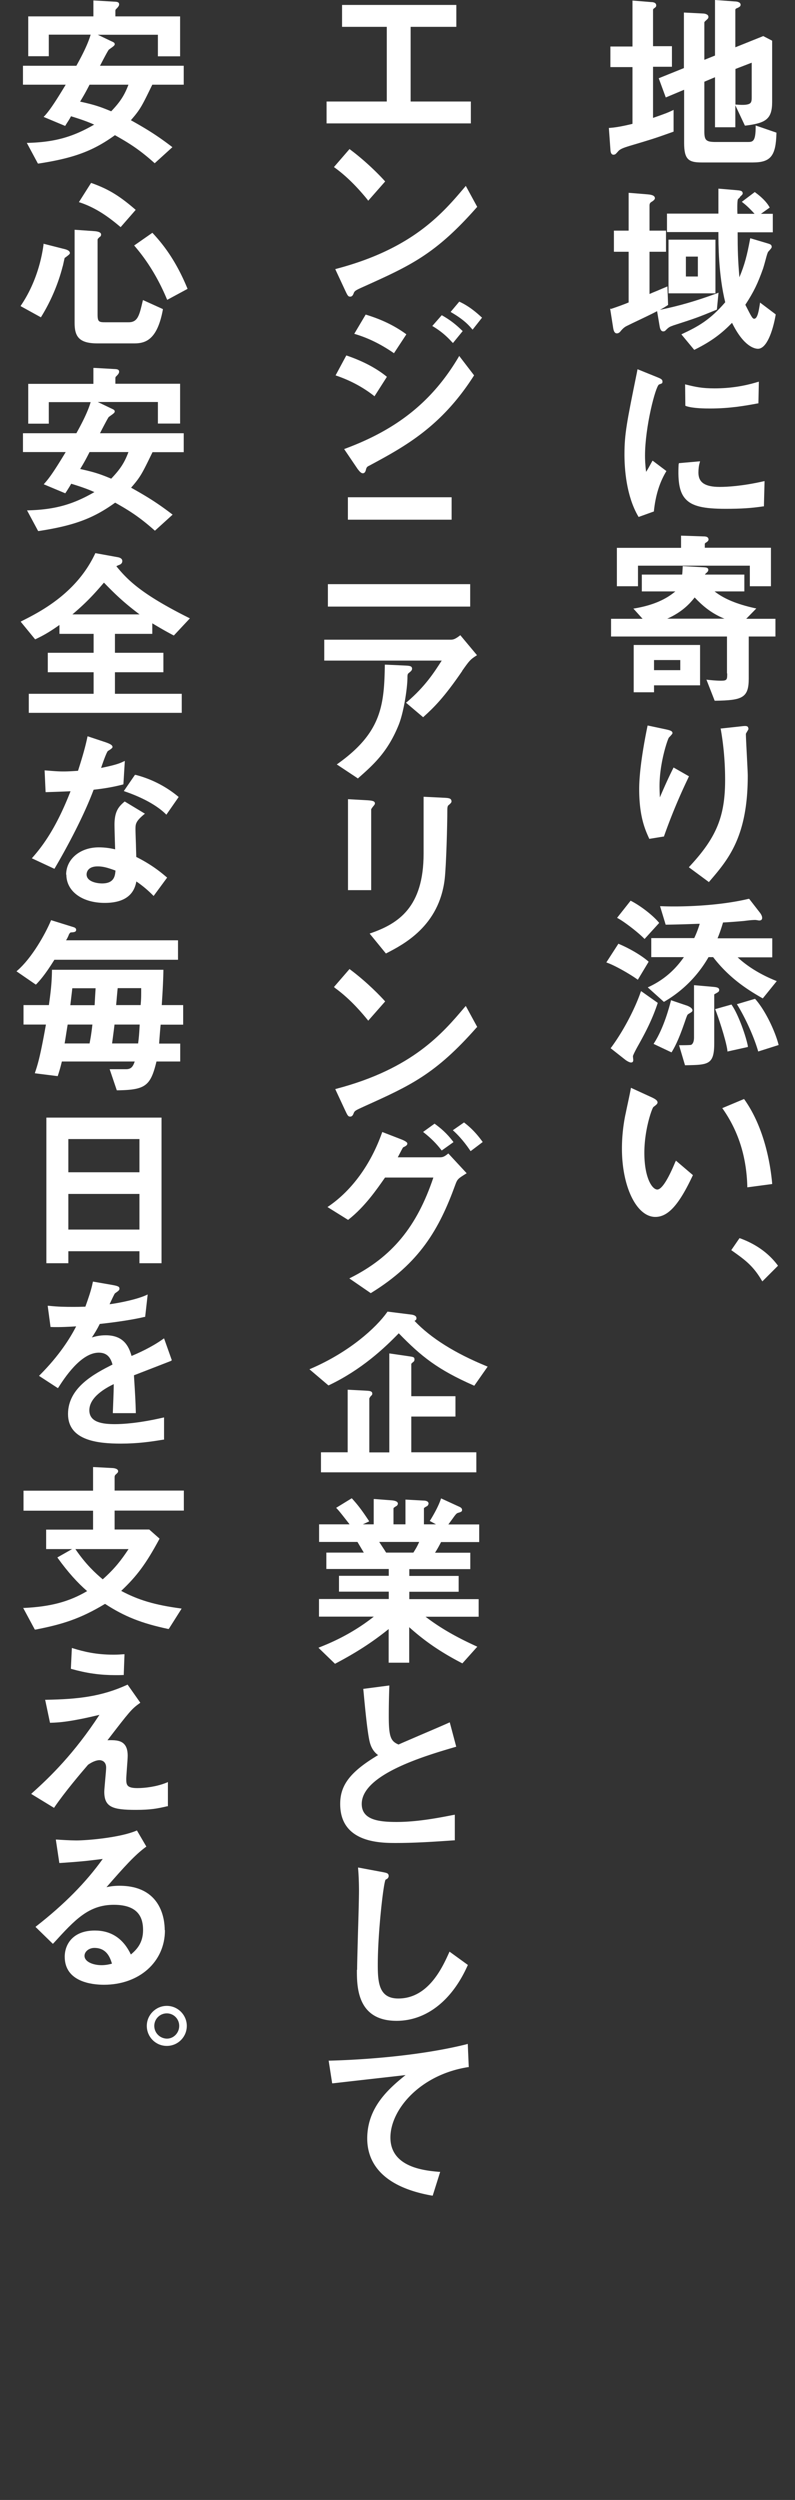 <svg id="_レイヤー_2" data-name="レイヤー 2" xmlns="http://www.w3.org/2000/svg" viewBox="0 0 72.35 227.29"><rect x="0" y="0" width="72.35" height="227.29" fill="#333333" stroke="none"/><defs><style>.cls-1{fill:#fff}</style></defs><path class="cls-1" d="M55.85 14.06c.13 0 .17-.04.34-.23l.08-.09c.12-.13.3-.25.85-.42l.19-.06c1.88-.56 2.17-.64 3.93-1.27l.06-.02V9.99l-.12.06c-.45.21-.58.26-1.75.67V6.07h1.72V4.2h-1.72V.91c0-.07.03-.1.09-.15l.03-.02c.11-.08.17-.13.17-.25 0-.28-.34-.3-.45-.3L57.56.05v4.18h-2.01V6.1h2.01v5.16c-1.11.27-1.67.34-2.07.37h-.08l.14 1.94c.01.26.06.5.3.5z"/><path class="cls-1" d="M59.95 7.12l.64 1.74 1.67-.7V13c0 1.5.41 1.77 1.58 1.77h4.68c1.61 0 2.09-.59 2.14-2.65v-.06l-1.89-.65v.12c0 1.32-.25 1.38-.7 1.38h-2.91c-.9 0-1.06-.14-1.06-.96V7.43l.97-.41v4.55h1.85v-2l.87 1.85h.06c1.82-.23 2.42-.57 2.42-2.15V3.7l-.81-.42-2.54 1.02V.91c0-.06 0-.1.16-.18h.03c.2-.11.29-.15.29-.3 0-.24-.34-.3-.54-.3L65.07 0v5.05l-.97.39v-3.4q0-.06.16-.19c.17-.16.21-.19.21-.32 0-.25-.38-.3-.47-.3l-1.76-.09v5.05l-2.23.9-.08.03zm6.98-.85l1.48-.57v3.11c0 .25 0 .45-.13.57-.17.15-.56.19-1.24.13h-.11V6.26zm-1.82 20.4v-4.88h-4.27v4.88h4.27zm-1.6-3.34v1.81h-1.09v-1.81h1.09z"/><path class="cls-1" d="M55.6 28.06l-.07.02.27 1.72c.04.25.11.51.34.51.13 0 .24-.07.35-.21l.03-.04c.16-.18.26-.28.45-.39.34-.17.75-.37 1.18-.57.54-.26 1.12-.53 1.65-.81l.22 1.31c.03.2.09.53.34.53.12 0 .17-.05.21-.09.31-.31.35-.32.73-.46 2.08-.67 2.28-.75 3.89-1.41l.05-.02.15-1.54-.12.05c-1.94.71-3.42 1.14-5.21 1.51.26-.14.5-.28.7-.42l.04-.03-.06-1.68-.11.05c-.15.06-.48.2-.83.35-.25.1-.49.2-.69.29v-3.84h1.5v-1.92h-1.5v-2.3c0-.2.1-.26.2-.33h.01c.28-.18.28-.28.28-.32 0-.29-.45-.33-.67-.35l-1.72-.14v3.44h-1.34v1.92h1.34v4.61c-.49.2-.98.38-1.61.59z"/><path class="cls-1" d="M67.33 17.91c.16-.15.26-.23.26-.32 0-.25-.21-.27-.57-.3l-1.64-.14v2.27H60.7v1.68h4.68c0 1.07 0 3.86.62 6.38-1.38 1.61-2.48 2.21-3.89 2.87l-.1.05 1.17 1.41.06-.03c1.59-.79 2.49-1.52 3.38-2.43 1.07 2.18 2.07 2.36 2.36 2.36.79 0 1.35-1.59 1.61-3.08v-.05l-1.42-1.07-.02.14c-.09.59-.21 1.33-.51 1.33-.16 0-.24-.15-.81-1.27.77-1.18 1.13-1.93 1.62-3.31.06-.18.12-.41.19-.66.08-.29.15-.59.24-.8.01-.03.08-.11.13-.16.15-.17.22-.25.22-.33 0-.2-.13-.25-.37-.32l-1.58-.47-.02.09c-.27 1.44-.48 2.29-.97 3.46-.13-1.55-.16-2.43-.16-4.09h3.2v-1.68h-1.08l.8-.57-.04-.07c-.24-.42-.68-.87-1.27-1.3l-.05-.04-1.18.89.09.07c.42.32.82.74 1.07 1.02h-1.56c-.02-.36-.02-1.16.04-1.31.01-.03.12-.13.19-.19zm-4.92 19c.63.23 1.83.23 2.22.23 1.81 0 3.23-.26 4.26-.45l.13-.02.04-1.97-.11.03c-1.28.39-2.56.58-3.92.58-1.15 0-1.73-.13-2.58-.34l-.1-.03.02 1.89v.06l.06.02zm-2.2-2.04c.08-.04.08-.13.08-.18 0-.2-.17-.27-.49-.4l-1.78-.72-.07.36c-.91 4.47-1.12 5.53-1.12 7.39 0 1.29.16 3.75 1.25 5.62l.04.06 1.39-.5v-.05c.15-1.41.51-2.57 1.1-3.56l.04-.06-1.26-.95-.05.08c-.27.5-.42.76-.54.94-.09-.65-.1-1.23-.1-1.46 0-2.64.96-6.31 1.27-6.48.12-.04.21-.08.25-.1zm1.55 7.32c-.09 1.7.1 2.62.65 3.2.59.63 1.61.87 3.62.87 1.42 0 2.34-.06 3.42-.22h.07l.06-2.3-.1.02c-1.93.44-3.32.51-3.98.51-1.34 0-1.94-.4-1.94-1.3 0-.33.04-.66.12-.91l.03-.12-1.93.17v.07zm4.42 19.03c0 .55 0 .67-.55.67-.47 0-1-.06-1.2-.08l-.14-.02.75 1.92h.06c2.43-.04 3.04-.24 3.04-2.01v-3.83h2.43v-1.61h-2.66l.92-.94-.15-.03c-1.59-.35-2.79-.84-3.65-1.52h2.71v-1.53h-3.59s.05-.08.09-.11c.13-.11.22-.19.22-.32 0-.2-.21-.22-.35-.23l-1.98-.11v.08c-.02.37-.03.57-.05.69h-3.67v1.53h3.05c-.91.77-2.11 1.27-3.67 1.54l-.15.02.84.93h-2.87v1.61h10.55v3.36zm-2.96-6.9c.65.69 1.47 1.43 2.71 1.93h-5.21c1.31-.58 2.02-1.32 2.5-1.93z"/><path class="cls-1" d="M70.16 53.29V49.8h-6.02v-.32c0-.07.03-.1.11-.15.07-.04.23-.15.23-.27 0-.29-.33-.29-.44-.29l-2.06-.07v1.11h-5.84v3.49h1.92v-1.87h10.18v1.87h1.92zm-10.64 9.02h4.19v-3.67h-6.04v4.3h1.85v-.63zm2.39-2.3v.92h-2.39v-.92h2.39zm6.19 6.22c0-.07-.02-.12-.06-.16-.1-.09-.28-.07-.62-.03l-1.75.19h-.09l.02.1c.26 1.48.39 3.02.39 4.58 0 3.33-.79 5.24-3.24 7.87l-.06.07 1.76 1.3.06.05.05-.06c1.72-2 3.49-4.07 3.49-9.6 0-.32-.05-1.18-.09-2.01-.04-.79-.08-1.54-.08-1.8 0-.04.08-.16.12-.23.09-.15.12-.21.12-.26zm-9.02 10.04l1.29-.21h.05l.02-.06a52.66 52.66 0 012.13-5.14l.13-.28-1.4-.8-.04.08c-.34.68-.67 1.38-1.21 2.64-.01-.29-.03-.68-.03-1.02 0-2.01.66-4.04.83-4.38.01-.03.09-.11.15-.17.14-.16.2-.22.2-.28 0-.2-.25-.26-.66-.35l-1.6-.34-.02.08c-.28 1.36-.75 3.9-.75 5.7 0 2.47.53 3.67.89 4.46l.08-.02-.08.03.03.06zM57.43 96.6c.2 0 .2-.17.2-.24 0-.03-.01-.12-.02-.2 0-.06-.01-.11-.01-.12 0-.09.23-.55.53-1.08.7-1.25 1.26-2.37 1.71-3.72l.02-.06-1.43-1.01-.09-.06-.04.1c-.45 1.32-1.46 3.38-2.68 5.03l-.05.06 1.32 1.04c.07.06.37.26.53.26zm.62-7.53l.98-1.63-.05-.05c-.78-.66-1.88-1.24-2.64-1.56l-.06-.03-1.04 1.61-.06.09.1.04c.7.25 2.03 1.01 2.7 1.49l.07.05zm.55-3.76l.06.06 1.33-1.46-.05-.06c-.56-.66-1.63-1.48-2.49-1.93l-.06-.03-1.17 1.48-.06.08.09.05c.46.24 1.69 1.15 2.35 1.81zm6.55 5.01c.23-.13.3-.17.3-.32 0-.22-.26-.25-.58-.28l-1.71-.15v4.74c0 .37-.09.6-.27.69-.02 0-.14.03-.98.03h-.11l.54 1.82h.09c2.03-.04 2.57-.04 2.57-2.01v-4.43s.09-.06.13-.08h.02z"/><path class="cls-1" d="M66.21 95.6l1.85-.41v-.08c-.16-.86-.85-2.85-1.46-3.73l-.03-.05-1.49.42.04.09c.17.41.93 2.61 1.08 3.67v.09zm-5.14-4.68l-.02.09c-.14.55-.64 2.45-1.52 3.82l-.05.08 1.63.77.04-.06c.18-.3.56-.93 1.15-2.65.22-.65.25-.72.34-.77.04-.03.08-.05.11-.07.17-.1.27-.16.27-.27 0-.28-.57-.46-.62-.47l-1.33-.45z"/><path class="cls-1" d="M67.1 87.04h3.18v-1.73H65.3c.13-.31.29-.73.5-1.44.42-.02.86-.05 1.46-.1l.36-.03.18-.02c.31-.04.69-.08.93-.08.02 0 .11.01.17.02.1.02.16.03.19.03.18 0 .27-.08.27-.24 0-.18-.13-.37-.18-.44l-1-1.29h-.05c-2.84.68-6.33.74-7.94.67h-.12l.51 1.68h.06c1.29-.02 2.07-.05 2.89-.08h.15c-.16.52-.32.92-.5 1.3h-3.91v1.73h2.97c-.57.81-1.51 1.92-3.18 2.7l-.11.05 1.47 1.32.05-.03a11.02 11.02 0 004.01-4.04h.42c1.45 1.88 3.07 2.93 4.46 3.72l.06.03 1.27-1.57-.1-.04c-.54-.22-2.15-.89-3.48-2.14zm1.61 3.77l-1.65.49.06.09c.61.99 1.42 2.65 1.86 4.13l.02.08 1.86-.59-.02-.08c-.31-1.18-1.17-3.03-2.09-4.08l-.04-.04zm-.7 17.14l2.26-.3v-.08c-.16-1.73-.7-5.03-2.52-7.6l-.04-.05-1.98.83.06.08c1.42 2.04 2.14 4.33 2.22 7.02v.09zm-6.55-2.32c-.86 2.08-1.37 2.52-1.64 2.52-.47 0-1.18-1.06-1.18-3.34 0-2.12.69-4.03.82-4.16l.04-.03c.22-.17.34-.26.34-.39 0-.2-.28-.34-.48-.44l-1.94-.89-.02.11c-.04.24-.2 1-.33 1.6-.07.32-.12.59-.15.71-.15.71-.32 1.83-.32 3.11 0 3.48 1.34 6.21 3.04 6.21 1.15 0 2.14-1.08 3.39-3.74l.03-.06-1.55-1.32-.04.11zm5.9 6.96l-.06-.02-.75 1.09.07.05c1.14.81 1.9 1.34 2.7 2.7l.06.09 1.42-1.42-.04-.06c-.81-1.08-1.95-1.9-3.39-2.43zM42.85 9.23h-5.48V2.44h4.16V.45h-10.4v1.99h4.07v6.79h-5.48v1.99h13.13V9.23zm-.55 7.78c-2 2.36-4.73 5.6-11.69 7.43l-.1.03.89 1.91c.23.49.28.59.47.59s.27-.17.33-.34c.09-.19.16-.24.99-.61 4.17-1.88 6.46-2.92 10.2-7.17l.04-.04-1.04-1.91-.09.11zm-8.85 1.16l.06.08 1.54-1.75-.05-.06c-.33-.37-1.55-1.66-3.13-2.84l-.06-.05-1.42 1.64.07.05c1 .72 2 1.7 2.98 2.91zm9.69 15.95l-1.35-1.76-.06.11c-2.36 3.98-5.54 6.55-10.31 8.32l-.1.04 1.24 1.83.02.02c.13.17.28.35.44.35.14 0 .24-.12.28-.32.06-.23.11-.28.3-.37 3.22-1.73 6.55-3.53 9.51-8.16l.03-.05zm-1.98-3l.06.07.84-1.03.05-.06-.06-.05c-.7-.68-1.22-1.03-1.79-1.36l-.06-.03-.86.98.09.05c.66.4 1.19.84 1.72 1.43zm-5.31 1l1.13-1.72-.06-.05c-1.34-.97-2.68-1.45-3.58-1.73l-.06-.02-1.04 1.75.1.03c1.53.46 2.7 1.18 3.45 1.69l.07.05zm-4.33.19l-.98 1.82.09.03c.83.29 2.08.8 3.38 1.81l.07.06 1.13-1.77-.06-.05c-.92-.74-2.11-1.37-3.56-1.87l-.07-.02zm10.28-4.89l-.79.94.08.05c1.13.66 1.56 1.15 1.82 1.45l.1.11.86-1.09-.06-.05c-.48-.44-1.14-1-1.96-1.38l-.06-.03zM29.84 53.11h12.95v2.04H29.84zm1.82-7.9h9.44v2.04h-9.44zm5.6 15.93c.15-.12.24-.21.24-.34 0-.25-.23-.27-.64-.29l-1.75-.08h-.09v.08c-.05 3.69-.36 6.13-4.27 8.92l-.1.07 1.87 1.24.05.04.06-.06c1.36-1.2 2.64-2.34 3.63-4.76.48-1.15.82-3.41.82-4.37 0-.31.03-.33.17-.44z"/><path class="cls-1" d="M37.02 63.83l-.07.06 1.5 1.27.06.05.05-.05c.94-.85 1.85-1.74 3.5-4.15v-.02c.66-.93.73-1.02 1.27-1.37l.08-.05-1.52-1.82-.06.05c-.47.36-.64.36-.85.36H29.51v1.9H40.2c-.67 1.04-1.49 2.34-3.17 3.77zm-2.9 9.22c0-.24-.28-.27-.83-.3l-1.62-.09v8.27h2.11v-7.36s.1-.16.16-.23c.12-.14.18-.22.18-.29zm6.26-.52l-1.83-.09v5.18c0 4.87-2.3 6.35-4.8 7.22l-.11.04 1.44 1.76.04.05.06-.03c1.55-.8 4.79-2.47 5.29-6.74.14-1.22.24-4.93.24-6.32q0-.29.09-.38l.03-.02c.16-.14.26-.23.26-.33 0-.31-.28-.32-.7-.34zm-9.91 17.28c1.5 1.08 2.61 2.46 2.98 2.91l.06.08 1.54-1.75-.05-.06c-.33-.37-1.55-1.66-3.13-2.84l-.06-.05-1.42 1.64.07.05zm12.92 3.6l.04-.04-1.04-1.91-.1.11c-2 2.36-4.74 5.6-11.68 7.42l-.1.03.89 1.91c.23.49.28.59.47.59s.27-.17.33-.34c.09-.19.13-.22.99-.61 4.17-1.88 6.46-2.92 10.2-7.17zm-1.11 8.68l-.05-.04-1.02.71.08.07c.23.21.83.78 1.49 1.76l.05.07 1.1-.83-.05-.07c-.5-.68-.97-1.18-1.6-1.67zm-10.37 14.08l-.12.06 1.95 1.34.05-.03c4.38-2.7 6.17-5.76 7.64-9.81.19-.53.26-.57.94-1l.1-.06-1.67-1.8-.06.05c-.37.3-.52.3-.76.3H36.2c.25-.49.45-.86.48-.9.23-.11.39-.19.39-.35 0-.04 0-.18-.65-.42l-1.55-.6-.08-.03-.03.08c-1.01 2.85-2.73 5.22-4.85 6.67l-.11.07 1.83 1.14.05.03.05-.04c1.46-1.15 2.53-2.69 3.31-3.81h4.4c-1.5 4.47-3.75 7.2-7.51 9.1zm6.6-13.25l.09.07c.62.49 1.11.98 1.55 1.55l.05.06 1.07-.76-.05-.07c-.58-.76-1.12-1.2-1.62-1.57l-.05-.04-1.04.75zm-.78 17.17c.13-.08.17-.12.17-.24 0-.23-.26-.29-.39-.32l-2.24-.28-.03.04c-1.02 1.44-3.45 3.64-6.96 5.15l-.12.05 1.73 1.47.05-.02c2.96-1.41 5.03-3.36 6.35-4.72 2.05 2.11 3.54 3.3 6.81 4.74l.06.03 1.22-1.74-.1-.04c-2.86-1.17-5.07-2.55-6.55-4.11z"/><path class="cls-1" d="M33.69 126.99l.07-.07c.09-.09.12-.12.12-.21 0-.24-.25-.25-.52-.27l-1.72-.09v5.69h-2.43v1.82h14.14v-1.82h-5.92v-3.25h4.02v-1.85h-4.02v-2.95l.05-.05.05-.05c.12-.09.19-.14.19-.29 0-.22-.11-.23-.5-.29l-1.79-.26v9h-1.82v-4.87c0-.05.02-.1.09-.18zm7.32 11.33c.06-.09.15-.2.26-.36.19-.26.28-.37.4-.41.28-.08.38-.11.38-.27 0-.18-.16-.25-.34-.33l-1.57-.72-.03.09c-.25.75-.83 1.7-.95 1.89l-.05.07.57.31h-1.1v-1.43c0-.05 0-.07.29-.23.06-.03.13-.15.13-.23 0-.2-.24-.27-.45-.27l-1.65-.09v2.25h-1.09v-1.43c0-.05 0-.07.27-.24h.02s.11-.11.11-.21c0-.23-.36-.28-.53-.3l-1.58-.12h-.09v2.3h-.99l.58-.27-.05-.08c-.64-.97-1.01-1.44-1.49-1.97l-.05-.05-1.42.87.07.07c.27.28.73.89 1.11 1.37l.04.06h-2.77v1.6h3.49c.16.26.22.37.58.97H29.7v1.49h5.68v.62h-4.53v1.44h4.53v.67h-6.35v1.6h4.99c-2.1 1.66-4.14 2.47-4.92 2.78l-.12.05 1.51 1.46.05-.03c1.88-.99 3.34-1.93 4.83-3.13v3.06h1.87v-3.23c1.45 1.3 2.89 2.28 4.78 3.26l.06.03 1.28-1.43.08-.08-.1-.05c-1.31-.6-3-1.44-4.61-2.68h4.83v-1.6h-6.31v-.67h4.49v-1.44h-4.49v-.62h5.55v-1.49h-3.21l.07-.11c.14-.23.23-.38.48-.86h3.47v-1.6H40.8c.06-.07.11-.15.2-.27zm-2.86 1.87c-.17.37-.24.51-.53.97h-2.48c-.06-.09-.13-.21-.23-.36s-.23-.35-.4-.61h3.63zm-7.19 23.83c0 3.54 3.68 3.54 5.07 3.54 1.77 0 3.56-.12 5.28-.24h.08v-2.33l-.12.02c-1.29.25-3.25.64-5.18.64-1.65 0-3.17-.2-3.17-1.64 0-2.68 5.75-4.37 8.52-5.18l.08-.02-.59-2.22-.09.04c-.39.18-1.51.66-2.59 1.12-.85.37-1.66.71-1.98.86-.7-.3-.89-.67-.89-2.57 0-.98.02-1.81.05-2.7v-.1l-2.37.31.03.3c.12 1.29.37 3.98.6 4.68.19.6.5.88.72 1.04-2.51 1.5-3.45 2.71-3.45 4.43zm1.52 15.08c0 1.5 0 4.63 3.61 4.63 2.69 0 5.04-1.83 6.46-5.02l.03-.06-1.67-1.21-.05.11c-.61 1.35-1.89 4.15-4.61 4.15-1.73 0-1.87-1.38-1.87-3.05 0-2.95.52-7.49.71-7.75 0 0 .04-.03.07-.04.07-.04.12-.07.13-.1a.28.28 0 00.08-.2c0-.25-.18-.28-.53-.35l-2.25-.42v.11c.04.38.08 1.24.08 2 0 .58-.04 2.2-.09 3.76-.04 1.5-.08 2.93-.08 3.42zm9.98 6.76c-4.9 1.22-10.77 1.45-12.46 1.49h-.09l.32 2.06h.08c.61-.07 2.63-.3 4.41-.5.89-.1 1.69-.19 2.19-.25-1.54 1.24-3.49 2.94-3.49 5.77 0 1.89 1.02 4.33 5.89 5.19h.07l.68-2.16h-.1c-1.21-.11-4.43-.36-4.43-3.12 0-2.54 2.7-5.71 7.06-6.4h.07l-.09-2.11-.1.02zM4.05 10.54l-.08.09 1.96.82.11-.18c.12-.19.31-.47.42-.7.92.28 1.53.5 2.11.76-1.97 1.14-3.61 1.59-6 1.66h-.13l1.01 1.88h.06c3.19-.49 4.96-1.14 6.95-2.58 1.19.67 2.15 1.24 3.56 2.5l.06.05 1.61-1.46-.08-.06c-1.31-1-2.28-1.6-3.7-2.39.87-1 .99-1.26 1.95-3.23h2.86V5.98H9.1s.05-.1.08-.15c.2-.39.63-1.21.72-1.31.02-.02.1-.07.16-.12.26-.18.38-.28.38-.37 0-.14-.06-.17-.37-.31L8.9 3.16h5.47v1.96h2.02V1.49H10.5v-.44c0-.13 0-.17.09-.25.15-.15.25-.27.25-.4 0-.22-.19-.24-.46-.25L8.5.04v1.45H2.57v3.62h1.87V3.15h3.81c-.27.93-.86 2.04-1.3 2.83H2.09V7.7h3.89c-1.22 2.03-1.59 2.46-1.92 2.84zm7.64-2.84c-.37.98-.76 1.57-1.57 2.42-.85-.35-1.39-.57-2.83-.88.33-.55.5-.84.86-1.54h3.54zM3.73 28.84l.04-.07c.6-.97 1.42-2.55 1.93-4.54l.02-.06c.02-.08.05-.21.08-.36l.08-.35c.05-.04.11-.08.16-.12.24-.18.32-.25.32-.33 0-.26-.41-.35-.63-.4l-1.77-.45v.09c-.27 2-.99 3.95-2.04 5.5l-.05.08 1.78.98.07.04zm7.25-8.19l1.37-1.57-.06-.05c-1.44-1.24-2.43-1.84-3.94-2.38l-.06-.02-1.11 1.75.1.03c1.53.51 2.7 1.4 3.65 2.2l.06.05zm-4.19 8.7c0 1.18.34 1.87 2.06 1.87h3.39c1.04 0 2.08-.37 2.58-3.06v-.06l-1.72-.78-.09-.04-.03.12c-.3 1.27-.44 1.9-1.27 1.9H9.55c-.55 0-.67-.06-.67-.7v-6.79c0-.05 0-.1.21-.28.07-.03.11-.12.11-.21 0-.23-.38-.28-.56-.3l-1.85-.13v8.46zm7.07-8.18l-1.65 1.15.06.07c.44.52 1.79 2.1 2.91 4.79l.04.08L17 26.3l.07-.04-.03-.07c-1.05-2.54-2.22-4-3.13-4.98l-.05-.05zm2.86 19.93v-1.71H9.1l.08-.16c.2-.39.63-1.21.71-1.31.02-.02.1-.07.16-.12.26-.18.39-.28.39-.38 0-.14-.07-.17-.37-.31l-1.17-.56h5.47v1.96h2.02v-3.62H10.5v-.44c0-.13 0-.17.09-.25.13-.13.25-.26.25-.4 0-.22-.19-.24-.46-.25l-1.79-.1H8.5v1.45H2.57v3.62h1.87v-1.96h3.81c-.27.93-.86 2.04-1.3 2.83H2.09v1.71h3.89c-1.22 2.03-1.59 2.46-1.92 2.84l-.08.09 1.96.82.12-.18c.12-.19.3-.47.42-.69.92.28 1.53.5 2.11.76-1.97 1.14-3.61 1.59-6 1.66h-.13l1.01 1.88h.06c3.19-.49 4.96-1.14 6.95-2.58 1.19.67 2.15 1.25 3.56 2.5l.06.05 1.61-1.46-.08-.06c-1.31-1-2.28-1.6-3.7-2.39.87-1 .99-1.26 1.95-3.23h2.86zm-9.43 1.55c.33-.54.5-.84.86-1.55h3.54c-.37.99-.76 1.57-1.57 2.42-.85-.35-1.39-.57-2.83-.88zm3.3 8.83c.06-.03.13-.07.21-.1.11-.04.33-.12.33-.37 0-.18-.14-.3-.41-.35l-2.04-.37-.03.06c-1.71 3.63-5.07 5.31-6.68 6.12l-.09.05 1.32 1.61.06-.03c.53-.25 1.14-.56 2.15-1.28v.81h3.11v1.72H4.35v1.77h4.17v1.96h-5.9v1.73h13.92v-1.73h-6.08v-1.96h4.41v-1.77h-4.41v-1.72h3.4v-.96c.95.57 1.3.76 1.9 1.08l.06.03 1.46-1.56-.1-.05c-4.28-2.14-5.55-3.41-6.6-4.7zm-4 4.38c1.14-.97 1.82-1.66 2.87-2.89 1.17 1.21 1.93 1.9 3.24 2.89H6.59zm-3.7 22.17l2.06.96.04-.06c.09-.16 2.32-3.89 3.53-7.13 1.08-.12 1.88-.27 2.65-.47l.06-.02.13-2.13-.13.06c-.36.18-.8.33-2.03.58.33-.99.55-1.49.62-1.54.42-.25.42-.33.42-.36 0-.19-.27-.3-.56-.41l-1.71-.57-.02.09c-.22 1.05-.54 2.08-.85 3.05-.45.03-.88.06-1.33.06-.55 0-1.06-.05-1.44-.08l-.27-.02.09 1.98h.08c.65-.02 1.49-.05 2.19-.08-1.04 2.65-2.11 4.5-3.44 6l-.07.08zm13.31-5.62a9.96 9.96 0 00-3.86-1.96h-.06l-1.01 1.47.1.04c.74.25 2.57.94 3.7 2.04l.07.07 1.12-1.61-.06-.05zM6.04 79.52c0 1.51 1.43 2.57 3.49 2.57 2.36 0 2.75-1.28 2.88-1.95.58.4 1.02.77 1.5 1.25l.07.07 1.23-1.67-.06-.05c-.62-.53-1.42-1.16-2.75-1.83 0-.21-.02-.67-.03-1.16-.02-.56-.04-1.14-.04-1.35 0-.46 0-.71.77-1.35l.09-.07-1.84-1.11-.05.04c-.5.43-.88.86-.88 2.07 0 .32.04 1.74.06 2.24-.34-.08-.84-.18-1.5-.18-1.69 0-2.96 1.07-2.96 2.48zm2.84-.75c.49 0 .89.11 1.63.38-.04.49-.12 1.17-1.22 1.17-.49 0-1.41-.17-1.41-.82 0-.12.05-.73 1.01-.73zm7.79 14.38v-1.77h-1.95c.04-.6.13-1.95.15-3.13v-.08H4.73v.08c-.02 1.03-.08 1.71-.28 3.13H2.14v1.77h2.04c-.52 2.93-.75 3.64-.98 4.33l-.03.1 2.08.26.07-.21c.07-.23.14-.43.31-1.12h6.63c-.15.43-.3.7-.79.7H9.98l.65 1.92h.06c2.53-.04 3.01-.38 3.55-2.62h2.16v-1.63h-1.92c.06-.83.09-1.21.14-1.72h2.05zm-6.1-1.77c.01-.16.04-.42.06-.7.03-.32.06-.66.08-.84h2.14c0 .83 0 .92-.05 1.54h-2.23zm2.14 1.77v.05c-.03.56-.05.98-.14 1.67H10.2c.04-.31.17-1.26.22-1.72h2.29zm-4.3 0c-.1.87-.17 1.26-.26 1.72H5.88c.04-.21.1-.6.16-.99.05-.3.09-.58.12-.73h2.25zm.29-3.3c-.01.21-.04.65-.06 1.02-.01.21-.02.4-.03.52H6.4c.04-.35.15-1.25.18-1.54H8.7z"/><path class="cls-1" d="M3.31 89.48c.26-.28.76-.8 1.64-2.22H16.2v-1.77H6.01c.1-.15.14-.24.24-.46V85c.11-.19.13-.22.24-.23h.05c.2-.02.39-.03.39-.24 0-.14-.14-.2-.19-.22l-2.09-.65-.03.07c-.5 1.19-1.72 3.37-3.04 4.51l-.08.07 1.76 1.21.05-.05zm11.39 25.37v-13.24H4.22v13.24h2v-1.09h6.47v1.09h2zm-2.01-6.3v3.24H6.22v-3.24h6.47zm0-4.99v3.02H6.22v-3.02h6.47zm2.87 20.15l.08-.03-.71-2-.09.06c-1.07.77-2.38 1.34-2.87 1.54-.26-.94-.77-1.88-2.35-1.88-.56 0-.97.11-1.26.2.22-.33.45-.69.72-1.23.67-.07 2.71-.31 4.07-.64h.06l.23-2.04-.13.06c-.85.39-2.43.71-3.34.83.16-.34.43-.93.49-.99.34-.24.41-.29.41-.43 0-.17-.1-.24-.68-.34l-1.73-.3-.02.08c-.15.76-.44 1.55-.67 2.2-.64.02-.71.02-1.12.02-.68 0-1.41-.01-2.2-.1h-.11l.26 1.93h.07c.7.03 1.81-.03 2.26-.06-.54 1.06-1.54 2.66-3.31 4.43l-.07.07 1.72 1.12.05-.07c.5-.78 2.02-3.16 3.67-3.16.89 0 1.12.64 1.25 1.08-1.61.82-4.05 2.07-4.05 4.5s2.75 2.69 4.81 2.69c1.57 0 2.77-.18 3.86-.36h.07v-2.02l-.1.02c-2.25.52-3.71.59-4.37.59-1.09 0-2.33-.14-2.33-1.26 0-1.22 1.52-2.04 2.22-2.38 0 .33 0 .59-.08 2.55v.09h2.09v-.08c-.02-.93-.08-1.91-.14-2.86l-.03-.5 1.47-.57c.79-.31 1.64-.64 1.93-.75zM2.11 146.19l1.06 1.97h.06c2.4-.47 4.04-.96 6.33-2.34 1.76 1.15 3.33 1.77 5.74 2.28h.06l1.17-1.85-.13-.02c-2.31-.31-3.82-.76-5.37-1.59 1.44-1.36 2.26-2.47 3.46-4.69l.03-.06-.94-.83h-3.15v-1.72h6.3v-1.82h-6.3v-1.24c0-.08.03-.14.07-.19.21-.19.25-.23.25-.33 0-.28-.53-.29-.54-.29l-1.74-.09v2.15H2.14v1.82h6.33v1.72H4.2v1.77h2.36l-1.34.76.07.1c.88 1.22 1.77 2.21 2.64 2.96-1.65.97-3.32 1.41-5.7 1.53H2.1zm7.24-2.6c-.67-.56-1.55-1.37-2.49-2.75h4.84c-.66.99-1.22 1.74-2.35 2.75zm-4.43 20.78l.04-.07c.93-1.36 2.31-2.99 3.05-3.85.4-.28.77-.42 1.05-.42.06 0 .6.02.6.68 0 .15-.04.6-.08 1.04-.04.48-.09.98-.09 1.15 0 1.4.75 1.65 2.87 1.65 1.35 0 1.97-.12 2.86-.33h.06v-2.2l-.11.05c-.9.37-1.96.5-2.66.5-.98 0-1.02-.29-1.02-.84 0-.14.03-.54.06-.97.04-.47.07-.96.07-1.14 0-.51-.12-.87-.36-1.09-.35-.33-.91-.33-1.48-.31 2.01-2.61 2.19-2.84 2.92-3.36l.07-.05-1.16-1.65-.06.03c-2.33 1.06-4.46 1.3-7.34 1.35h-.1l.44 2.09h.07c.77-.02 1.81-.09 4.43-.72-2.28 3.49-4.47 5.63-6.13 7.11l-.08.08 2 1.22.07.04zm1.72-14.51l-.1-.03-.09 1.89.06.02c1.39.39 2.6.56 4.01.56.21 0 .43 0 .66-.01h.08l.07-1.89h-.09c-.26.02-.52.04-.91.04-1.6 0-2.72-.28-3.69-.58zm8.35 25.61c0-.94-.3-4.02-4.12-4.02-.5 0-.89.06-1.18.13 1.64-1.88 2.58-2.92 3.57-3.65l.06-.04-.86-1.47-.07.03c-1.49.63-4.46.88-5.45.88-.54 0-1.49-.06-1.76-.08h-.1l.32 2.13h.08c1.74-.12 2.3-.17 3.87-.37-1.53 2.14-3.51 4.14-6.05 6.12l-.07.06 1.58 1.54.1-.1c1.9-2.08 3.15-3.45 5.45-3.45s2.66 1.25 2.66 2.3c0 1.21-.62 1.8-1.11 2.22-.69-1.45-1.79-2.18-3.28-2.18-2.02 0-2.74 1.28-2.74 2.38 0 2.3 2.5 2.55 3.57 2.55 3.21 0 5.55-2.08 5.55-4.95zm-6.4 1.63c1.12 0 1.43.88 1.6 1.43-.2.06-.55.14-.95.14-.75 0-1.55-.3-1.55-.85 0-.39.41-.72.9-.72zm6.59 5.27c-1 0-1.82.82-1.82 1.82s.8 1.82 1.82 1.82 1.82-.82 1.82-1.82-.82-1.82-1.82-1.82zm0 2.98c-.64-.02-1.14-.53-1.14-1.16s.51-1.14 1.14-1.14 1.13.51 1.13 1.14-.5 1.16-1.12 1.16z"/></svg>